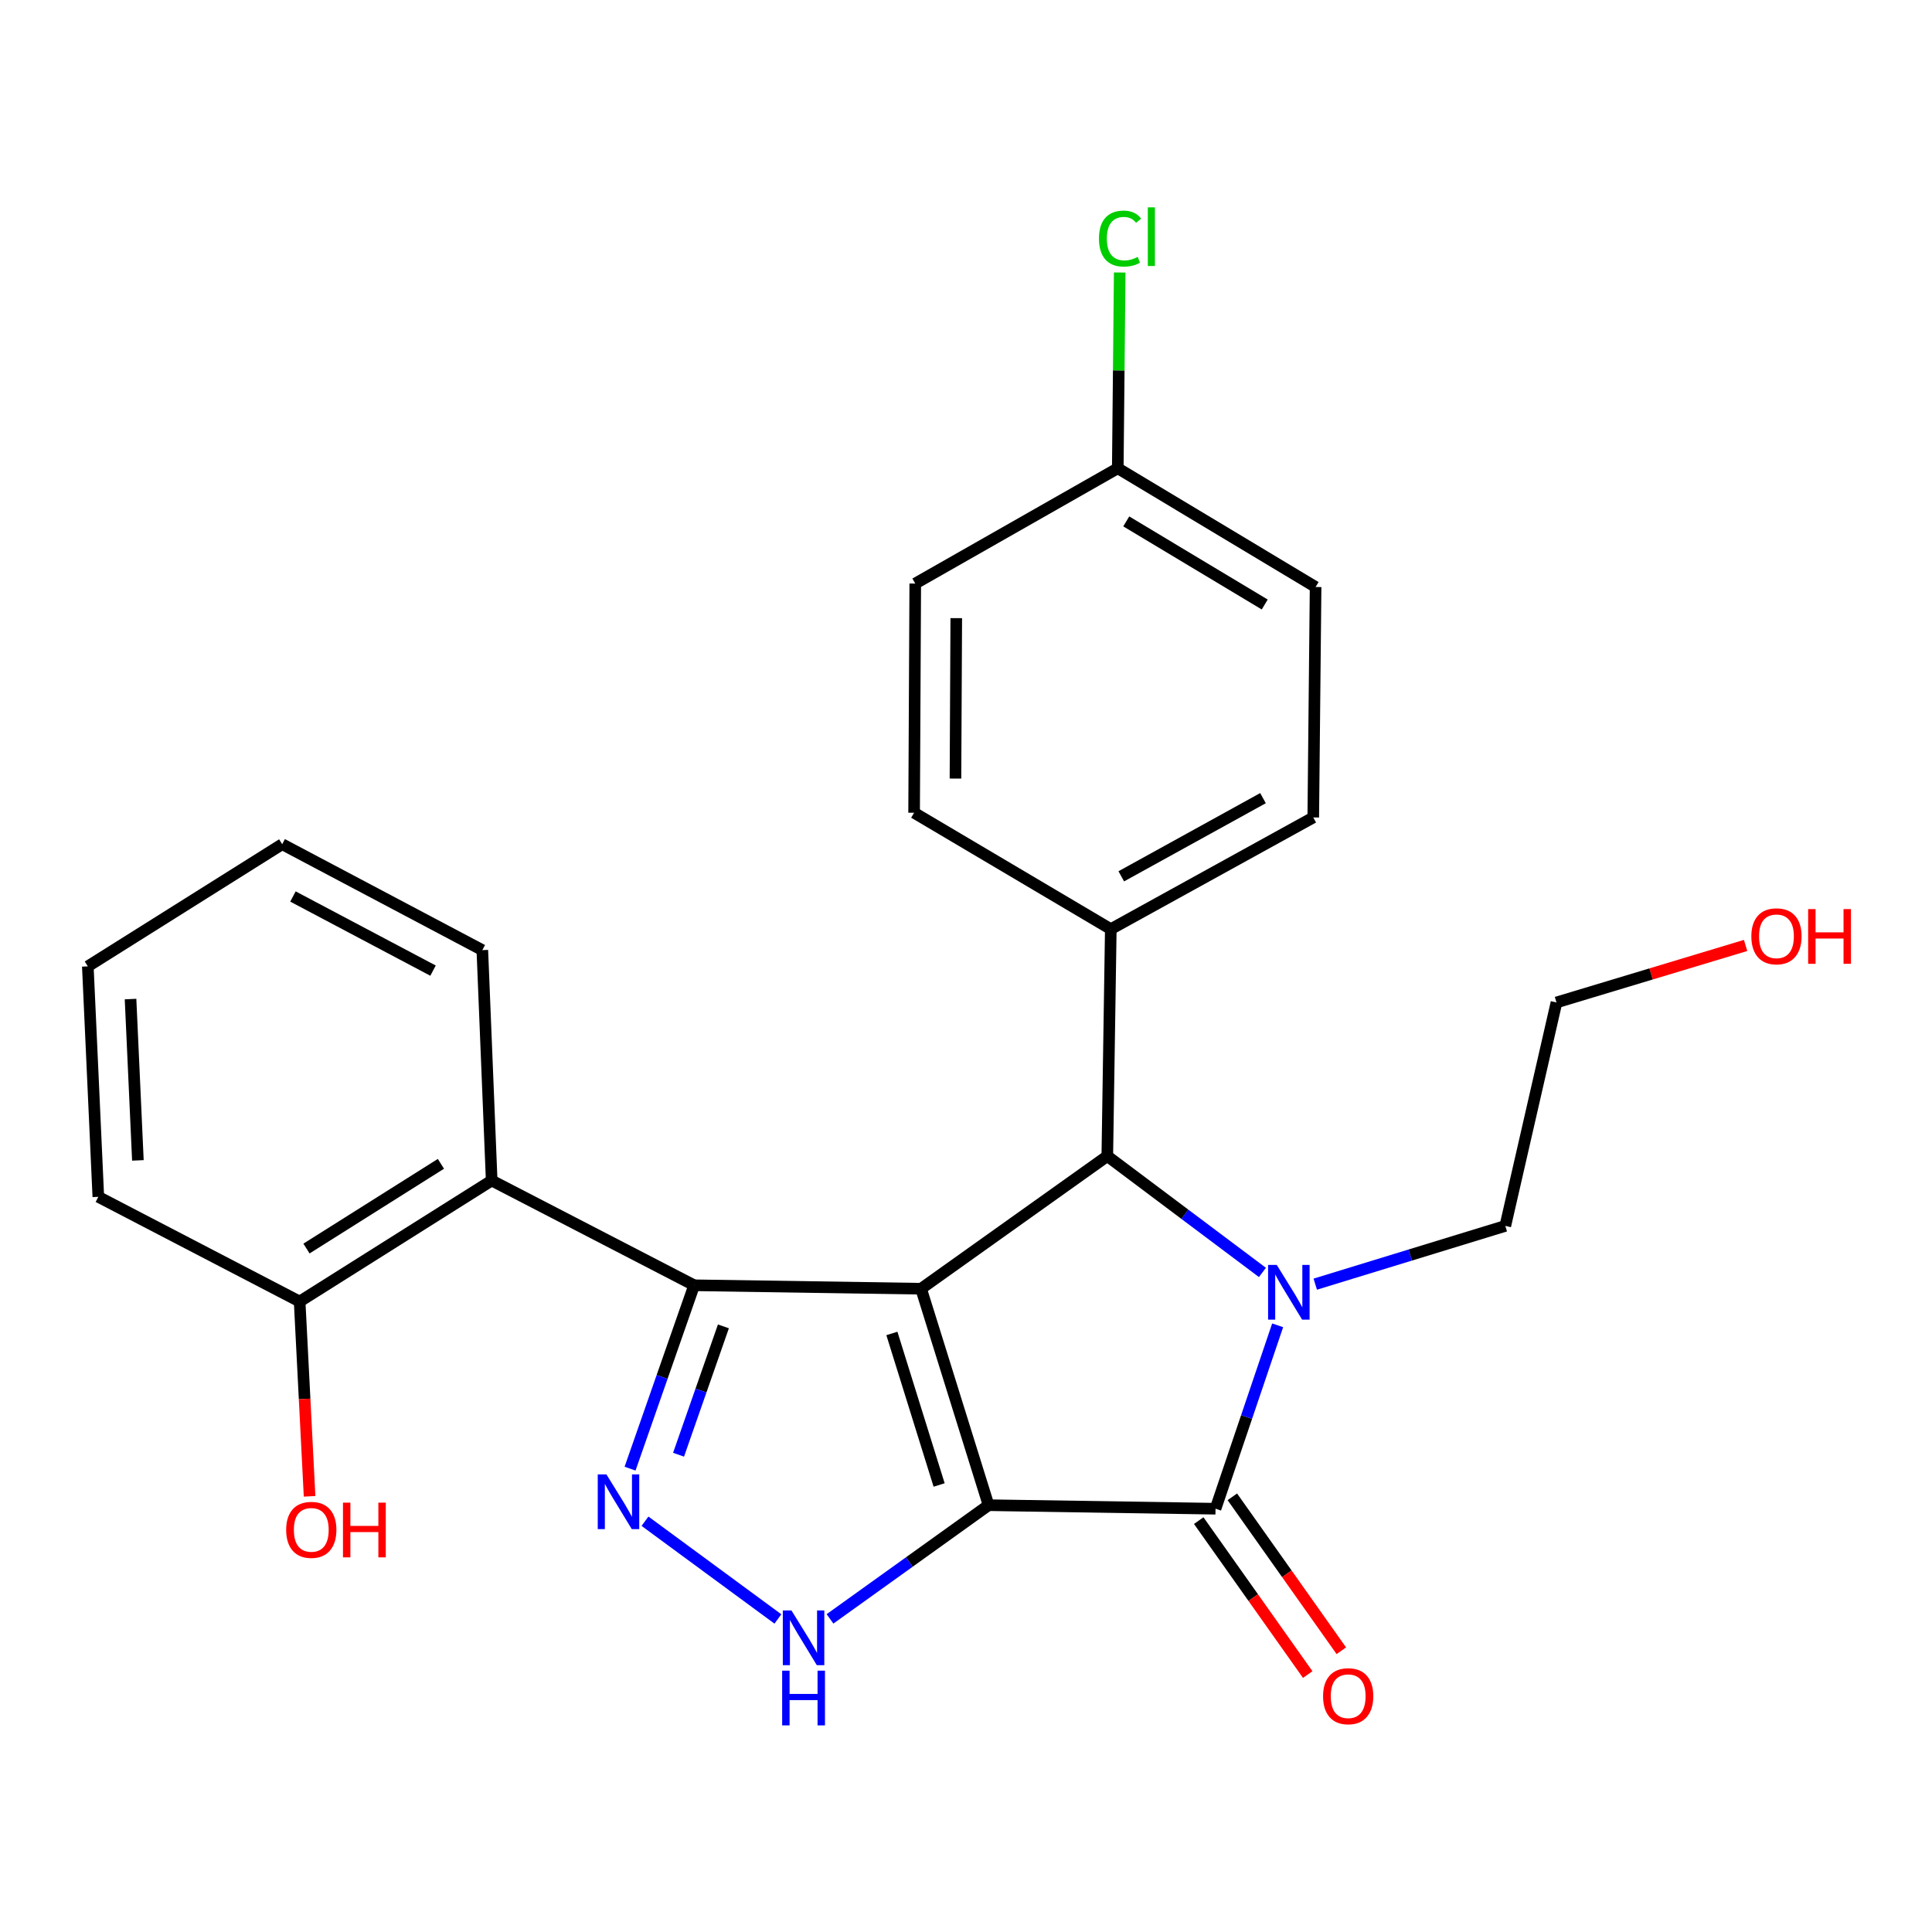 <?xml version='1.0' encoding='iso-8859-1'?>
<svg version='1.1' baseProfile='full'
              xmlns='http://www.w3.org/2000/svg'
                      xmlns:rdkit='http://www.rdkit.org/xml'
                      xmlns:xlink='http://www.w3.org/1999/xlink'
                  xml:space='preserve'
width='1000px' height='1000px' viewBox='0 0 1000 1000'>
<!-- END OF HEADER -->
<rect style='opacity:1.0;fill:#FFFFFF;stroke:none' width='1000' height='1000' x='0' y='0'> </rect>
<path class='bond-0' d='M 511.68,779.085 L 476.753,667.044' style='fill:none;fill-rule:evenodd;stroke:#000000;stroke-width:6px;stroke-linecap:butt;stroke-linejoin:miter;stroke-opacity:1' />
<path class='bond-0' d='M 486.089,768.624 L 461.64,690.195' style='fill:none;fill-rule:evenodd;stroke:#000000;stroke-width:6px;stroke-linecap:butt;stroke-linejoin:miter;stroke-opacity:1' />
<path class='bond-2' d='M 511.68,779.085 L 629.157,780.909' style='fill:none;fill-rule:evenodd;stroke:#000000;stroke-width:6px;stroke-linecap:butt;stroke-linejoin:miter;stroke-opacity:1' />
<path class='bond-6' d='M 511.68,779.085 L 470.645,808.508' style='fill:none;fill-rule:evenodd;stroke:#000000;stroke-width:6px;stroke-linecap:butt;stroke-linejoin:miter;stroke-opacity:1' />
<path class='bond-6' d='M 470.645,808.508 L 429.61,837.93' style='fill:none;fill-rule:evenodd;stroke:#0000FF;stroke-width:6px;stroke-linecap:butt;stroke-linejoin:miter;stroke-opacity:1' />
<path class='bond-1' d='M 476.753,667.044 L 359.288,665.256' style='fill:none;fill-rule:evenodd;stroke:#000000;stroke-width:6px;stroke-linecap:butt;stroke-linejoin:miter;stroke-opacity:1' />
<path class='bond-4' d='M 476.753,667.044 L 573.137,598.387' style='fill:none;fill-rule:evenodd;stroke:#000000;stroke-width:6px;stroke-linecap:butt;stroke-linejoin:miter;stroke-opacity:1' />
<path class='bond-7' d='M 359.288,665.256 L 254.495,611.036' style='fill:none;fill-rule:evenodd;stroke:#000000;stroke-width:6px;stroke-linecap:butt;stroke-linejoin:miter;stroke-opacity:1' />
<path class='bond-25' d='M 359.288,665.256 L 342.703,712.713' style='fill:none;fill-rule:evenodd;stroke:#000000;stroke-width:6px;stroke-linecap:butt;stroke-linejoin:miter;stroke-opacity:1' />
<path class='bond-25' d='M 342.703,712.713 L 326.118,760.17' style='fill:none;fill-rule:evenodd;stroke:#0000FF;stroke-width:6px;stroke-linecap:butt;stroke-linejoin:miter;stroke-opacity:1' />
<path class='bond-25' d='M 374.437,686.526 L 362.828,719.746' style='fill:none;fill-rule:evenodd;stroke:#000000;stroke-width:6px;stroke-linecap:butt;stroke-linejoin:miter;stroke-opacity:1' />
<path class='bond-25' d='M 362.828,719.746 L 351.219,752.966' style='fill:none;fill-rule:evenodd;stroke:#0000FF;stroke-width:6px;stroke-linecap:butt;stroke-linejoin:miter;stroke-opacity:1' />
<path class='bond-3' d='M 629.157,780.909 L 645.232,733.447' style='fill:none;fill-rule:evenodd;stroke:#000000;stroke-width:6px;stroke-linecap:butt;stroke-linejoin:miter;stroke-opacity:1' />
<path class='bond-3' d='M 645.232,733.447 L 661.307,685.986' style='fill:none;fill-rule:evenodd;stroke:#0000FF;stroke-width:6px;stroke-linecap:butt;stroke-linejoin:miter;stroke-opacity:1' />
<path class='bond-9' d='M 620.458,787.069 L 648.666,826.906' style='fill:none;fill-rule:evenodd;stroke:#000000;stroke-width:6px;stroke-linecap:butt;stroke-linejoin:miter;stroke-opacity:1' />
<path class='bond-9' d='M 648.666,826.906 L 676.873,866.743' style='fill:none;fill-rule:evenodd;stroke:#FF0000;stroke-width:6px;stroke-linecap:butt;stroke-linejoin:miter;stroke-opacity:1' />
<path class='bond-9' d='M 637.857,774.75 L 666.064,814.586' style='fill:none;fill-rule:evenodd;stroke:#000000;stroke-width:6px;stroke-linecap:butt;stroke-linejoin:miter;stroke-opacity:1' />
<path class='bond-9' d='M 666.064,814.586 L 694.272,854.423' style='fill:none;fill-rule:evenodd;stroke:#FF0000;stroke-width:6px;stroke-linecap:butt;stroke-linejoin:miter;stroke-opacity:1' />
<path class='bond-11' d='M 680.774,664.678 L 729.96,649.6' style='fill:none;fill-rule:evenodd;stroke:#0000FF;stroke-width:6px;stroke-linecap:butt;stroke-linejoin:miter;stroke-opacity:1' />
<path class='bond-11' d='M 729.96,649.6 L 779.145,634.522' style='fill:none;fill-rule:evenodd;stroke:#000000;stroke-width:6px;stroke-linecap:butt;stroke-linejoin:miter;stroke-opacity:1' />
<path class='bond-26' d='M 653.428,658.61 L 613.282,628.498' style='fill:none;fill-rule:evenodd;stroke:#0000FF;stroke-width:6px;stroke-linecap:butt;stroke-linejoin:miter;stroke-opacity:1' />
<path class='bond-26' d='M 613.282,628.498 L 573.137,598.387' style='fill:none;fill-rule:evenodd;stroke:#000000;stroke-width:6px;stroke-linecap:butt;stroke-linejoin:miter;stroke-opacity:1' />
<path class='bond-8' d='M 573.137,598.387 L 574.949,480.921' style='fill:none;fill-rule:evenodd;stroke:#000000;stroke-width:6px;stroke-linecap:butt;stroke-linejoin:miter;stroke-opacity:1' />
<path class='bond-5' d='M 333.845,787.381 L 402.637,837.972' style='fill:none;fill-rule:evenodd;stroke:#0000FF;stroke-width:6px;stroke-linecap:butt;stroke-linejoin:miter;stroke-opacity:1' />
<path class='bond-10' d='M 254.495,611.036 L 155.091,673.677' style='fill:none;fill-rule:evenodd;stroke:#000000;stroke-width:6px;stroke-linecap:butt;stroke-linejoin:miter;stroke-opacity:1' />
<path class='bond-10' d='M 228.219,602.396 L 158.636,646.245' style='fill:none;fill-rule:evenodd;stroke:#000000;stroke-width:6px;stroke-linecap:butt;stroke-linejoin:miter;stroke-opacity:1' />
<path class='bond-19' d='M 254.495,611.036 L 249.651,491.782' style='fill:none;fill-rule:evenodd;stroke:#000000;stroke-width:6px;stroke-linecap:butt;stroke-linejoin:miter;stroke-opacity:1' />
<path class='bond-12' d='M 574.949,480.921 L 679.742,423.112' style='fill:none;fill-rule:evenodd;stroke:#000000;stroke-width:6px;stroke-linecap:butt;stroke-linejoin:miter;stroke-opacity:1' />
<path class='bond-12' d='M 580.37,453.583 L 653.725,413.117' style='fill:none;fill-rule:evenodd;stroke:#000000;stroke-width:6px;stroke-linecap:butt;stroke-linejoin:miter;stroke-opacity:1' />
<path class='bond-13' d='M 574.949,480.921 L 473.141,420.673' style='fill:none;fill-rule:evenodd;stroke:#000000;stroke-width:6px;stroke-linecap:butt;stroke-linejoin:miter;stroke-opacity:1' />
<path class='bond-18' d='M 155.091,673.677 L 157.665,724.085' style='fill:none;fill-rule:evenodd;stroke:#000000;stroke-width:6px;stroke-linecap:butt;stroke-linejoin:miter;stroke-opacity:1' />
<path class='bond-18' d='M 157.665,724.085 L 160.238,774.494' style='fill:none;fill-rule:evenodd;stroke:#FF0000;stroke-width:6px;stroke-linecap:butt;stroke-linejoin:miter;stroke-opacity:1' />
<path class='bond-21' d='M 155.091,673.677 L 50.891,619.48' style='fill:none;fill-rule:evenodd;stroke:#000000;stroke-width:6px;stroke-linecap:butt;stroke-linejoin:miter;stroke-opacity:1' />
<path class='bond-22' d='M 779.145,634.522 L 805.628,518.868' style='fill:none;fill-rule:evenodd;stroke:#000000;stroke-width:6px;stroke-linecap:butt;stroke-linejoin:miter;stroke-opacity:1' />
<path class='bond-16' d='M 679.742,423.112 L 680.95,303.835' style='fill:none;fill-rule:evenodd;stroke:#000000;stroke-width:6px;stroke-linecap:butt;stroke-linejoin:miter;stroke-opacity:1' />
<path class='bond-15' d='M 473.141,420.673 L 473.733,302.046' style='fill:none;fill-rule:evenodd;stroke:#000000;stroke-width:6px;stroke-linecap:butt;stroke-linejoin:miter;stroke-opacity:1' />
<path class='bond-15' d='M 494.548,402.985 L 494.963,319.947' style='fill:none;fill-rule:evenodd;stroke:#000000;stroke-width:6px;stroke-linecap:butt;stroke-linejoin:miter;stroke-opacity:1' />
<path class='bond-14' d='M 578.561,242.378 L 473.733,302.046' style='fill:none;fill-rule:evenodd;stroke:#000000;stroke-width:6px;stroke-linecap:butt;stroke-linejoin:miter;stroke-opacity:1' />
<path class='bond-17' d='M 578.561,242.378 L 579.062,191.712' style='fill:none;fill-rule:evenodd;stroke:#000000;stroke-width:6px;stroke-linecap:butt;stroke-linejoin:miter;stroke-opacity:1' />
<path class='bond-17' d='M 579.062,191.712 L 579.563,141.045' style='fill:none;fill-rule:evenodd;stroke:#00CC00;stroke-width:6px;stroke-linecap:butt;stroke-linejoin:miter;stroke-opacity:1' />
<path class='bond-27' d='M 578.561,242.378 L 680.95,303.835' style='fill:none;fill-rule:evenodd;stroke:#000000;stroke-width:6px;stroke-linecap:butt;stroke-linejoin:miter;stroke-opacity:1' />
<path class='bond-27' d='M 582.948,269.875 L 654.62,312.895' style='fill:none;fill-rule:evenodd;stroke:#000000;stroke-width:6px;stroke-linecap:butt;stroke-linejoin:miter;stroke-opacity:1' />
<path class='bond-23' d='M 249.651,491.782 L 146.066,436.958' style='fill:none;fill-rule:evenodd;stroke:#000000;stroke-width:6px;stroke-linecap:butt;stroke-linejoin:miter;stroke-opacity:1' />
<path class='bond-23' d='M 224.141,502.4 L 151.631,464.023' style='fill:none;fill-rule:evenodd;stroke:#000000;stroke-width:6px;stroke-linecap:butt;stroke-linejoin:miter;stroke-opacity:1' />
<path class='bond-20' d='M 903.52,489.36 L 854.574,504.114' style='fill:none;fill-rule:evenodd;stroke:#FF0000;stroke-width:6px;stroke-linecap:butt;stroke-linejoin:miter;stroke-opacity:1' />
<path class='bond-20' d='M 854.574,504.114 L 805.628,518.868' style='fill:none;fill-rule:evenodd;stroke:#000000;stroke-width:6px;stroke-linecap:butt;stroke-linejoin:miter;stroke-opacity:1' />
<path class='bond-28' d='M 50.891,619.48 L 45.455,500.191' style='fill:none;fill-rule:evenodd;stroke:#000000;stroke-width:6px;stroke-linecap:butt;stroke-linejoin:miter;stroke-opacity:1' />
<path class='bond-28' d='M 71.372,600.616 L 67.567,517.114' style='fill:none;fill-rule:evenodd;stroke:#000000;stroke-width:6px;stroke-linecap:butt;stroke-linejoin:miter;stroke-opacity:1' />
<path class='bond-24' d='M 146.066,436.958 L 45.455,500.191' style='fill:none;fill-rule:evenodd;stroke:#000000;stroke-width:6px;stroke-linecap:butt;stroke-linejoin:miter;stroke-opacity:1' />
<path  class='atom-4' d='M 660.844 654.708
L 670.124 669.708
Q 671.044 671.188, 672.524 673.868
Q 674.004 676.548, 674.084 676.708
L 674.084 654.708
L 677.844 654.708
L 677.844 683.028
L 673.964 683.028
L 664.004 666.628
Q 662.844 664.708, 661.604 662.508
Q 660.404 660.308, 660.044 659.628
L 660.044 683.028
L 656.364 683.028
L 656.364 654.708
L 660.844 654.708
' fill='#0000FF'/>
<path  class='atom-6' d='M 313.873 763.137
L 323.153 778.137
Q 324.073 779.617, 325.553 782.297
Q 327.033 784.977, 327.113 785.137
L 327.113 763.137
L 330.873 763.137
L 330.873 791.457
L 326.993 791.457
L 317.033 775.057
Q 315.873 773.137, 314.633 770.937
Q 313.433 768.737, 313.073 768.057
L 313.073 791.457
L 309.393 791.457
L 309.393 763.137
L 313.873 763.137
' fill='#0000FF'/>
<path  class='atom-7' d='M 409.664 833.583
L 418.944 848.583
Q 419.864 850.063, 421.344 852.743
Q 422.824 855.423, 422.904 855.583
L 422.904 833.583
L 426.664 833.583
L 426.664 861.903
L 422.784 861.903
L 412.824 845.503
Q 411.664 843.583, 410.424 841.383
Q 409.224 839.183, 408.864 838.503
L 408.864 861.903
L 405.184 861.903
L 405.184 833.583
L 409.664 833.583
' fill='#0000FF'/>
<path  class='atom-7' d='M 404.844 864.735
L 408.684 864.735
L 408.684 876.775
L 423.164 876.775
L 423.164 864.735
L 427.004 864.735
L 427.004 893.055
L 423.164 893.055
L 423.164 879.975
L 408.684 879.975
L 408.684 893.055
L 404.844 893.055
L 404.844 864.735
' fill='#0000FF'/>
<path  class='atom-10' d='M 684.815 877.953
Q 684.815 871.153, 688.175 867.353
Q 691.535 863.553, 697.815 863.553
Q 704.095 863.553, 707.455 867.353
Q 710.815 871.153, 710.815 877.953
Q 710.815 884.833, 707.415 888.753
Q 704.015 892.633, 697.815 892.633
Q 691.575 892.633, 688.175 888.753
Q 684.815 884.873, 684.815 877.953
M 697.815 889.433
Q 702.135 889.433, 704.455 886.553
Q 706.815 883.633, 706.815 877.953
Q 706.815 872.393, 704.455 869.593
Q 702.135 866.753, 697.815 866.753
Q 693.495 866.753, 691.135 869.553
Q 688.815 872.353, 688.815 877.953
Q 688.815 883.673, 691.135 886.553
Q 693.495 889.433, 697.815 889.433
' fill='#FF0000'/>
<path  class='atom-18' d='M 568.826 123.488
Q 568.826 116.448, 572.106 112.768
Q 575.426 109.048, 581.706 109.048
Q 587.546 109.048, 590.666 113.168
L 588.026 115.328
Q 585.746 112.328, 581.706 112.328
Q 577.426 112.328, 575.146 115.208
Q 572.906 118.048, 572.906 123.488
Q 572.906 129.088, 575.226 131.968
Q 577.586 134.848, 582.146 134.848
Q 585.266 134.848, 588.906 132.968
L 590.026 135.968
Q 588.546 136.928, 586.306 137.488
Q 584.066 138.048, 581.586 138.048
Q 575.426 138.048, 572.106 134.288
Q 568.826 130.528, 568.826 123.488
' fill='#00CC00'/>
<path  class='atom-18' d='M 594.106 107.328
L 597.786 107.328
L 597.786 137.688
L 594.106 137.688
L 594.106 107.328
' fill='#00CC00'/>
<path  class='atom-19' d='M 148.12 791.85
Q 148.12 785.05, 151.48 781.25
Q 154.84 777.45, 161.12 777.45
Q 167.4 777.45, 170.76 781.25
Q 174.12 785.05, 174.12 791.85
Q 174.12 798.73, 170.72 802.65
Q 167.32 806.53, 161.12 806.53
Q 154.88 806.53, 151.48 802.65
Q 148.12 798.77, 148.12 791.85
M 161.12 803.33
Q 165.44 803.33, 167.76 800.45
Q 170.12 797.53, 170.12 791.85
Q 170.12 786.29, 167.76 783.49
Q 165.44 780.65, 161.12 780.65
Q 156.8 780.65, 154.44 783.45
Q 152.12 786.25, 152.12 791.85
Q 152.12 797.57, 154.44 800.45
Q 156.8 803.33, 161.12 803.33
' fill='#FF0000'/>
<path  class='atom-19' d='M 177.52 777.77
L 181.36 777.77
L 181.36 789.81
L 195.84 789.81
L 195.84 777.77
L 199.68 777.77
L 199.68 806.09
L 195.84 806.09
L 195.84 793.01
L 181.36 793.01
L 181.36 806.09
L 177.52 806.09
L 177.52 777.77
' fill='#FF0000'/>
<path  class='atom-21' d='M 906.493 484.625
Q 906.493 477.825, 909.853 474.025
Q 913.213 470.225, 919.493 470.225
Q 925.773 470.225, 929.133 474.025
Q 932.493 477.825, 932.493 484.625
Q 932.493 491.505, 929.093 495.425
Q 925.693 499.305, 919.493 499.305
Q 913.253 499.305, 909.853 495.425
Q 906.493 491.545, 906.493 484.625
M 919.493 496.105
Q 923.813 496.105, 926.133 493.225
Q 928.493 490.305, 928.493 484.625
Q 928.493 479.065, 926.133 476.265
Q 923.813 473.425, 919.493 473.425
Q 915.173 473.425, 912.813 476.225
Q 910.493 479.025, 910.493 484.625
Q 910.493 490.345, 912.813 493.225
Q 915.173 496.105, 919.493 496.105
' fill='#FF0000'/>
<path  class='atom-21' d='M 935.893 470.545
L 939.733 470.545
L 939.733 482.585
L 954.213 482.585
L 954.213 470.545
L 958.053 470.545
L 958.053 498.865
L 954.213 498.865
L 954.213 485.785
L 939.733 485.785
L 939.733 498.865
L 935.893 498.865
L 935.893 470.545
' fill='#FF0000'/>
</svg>
